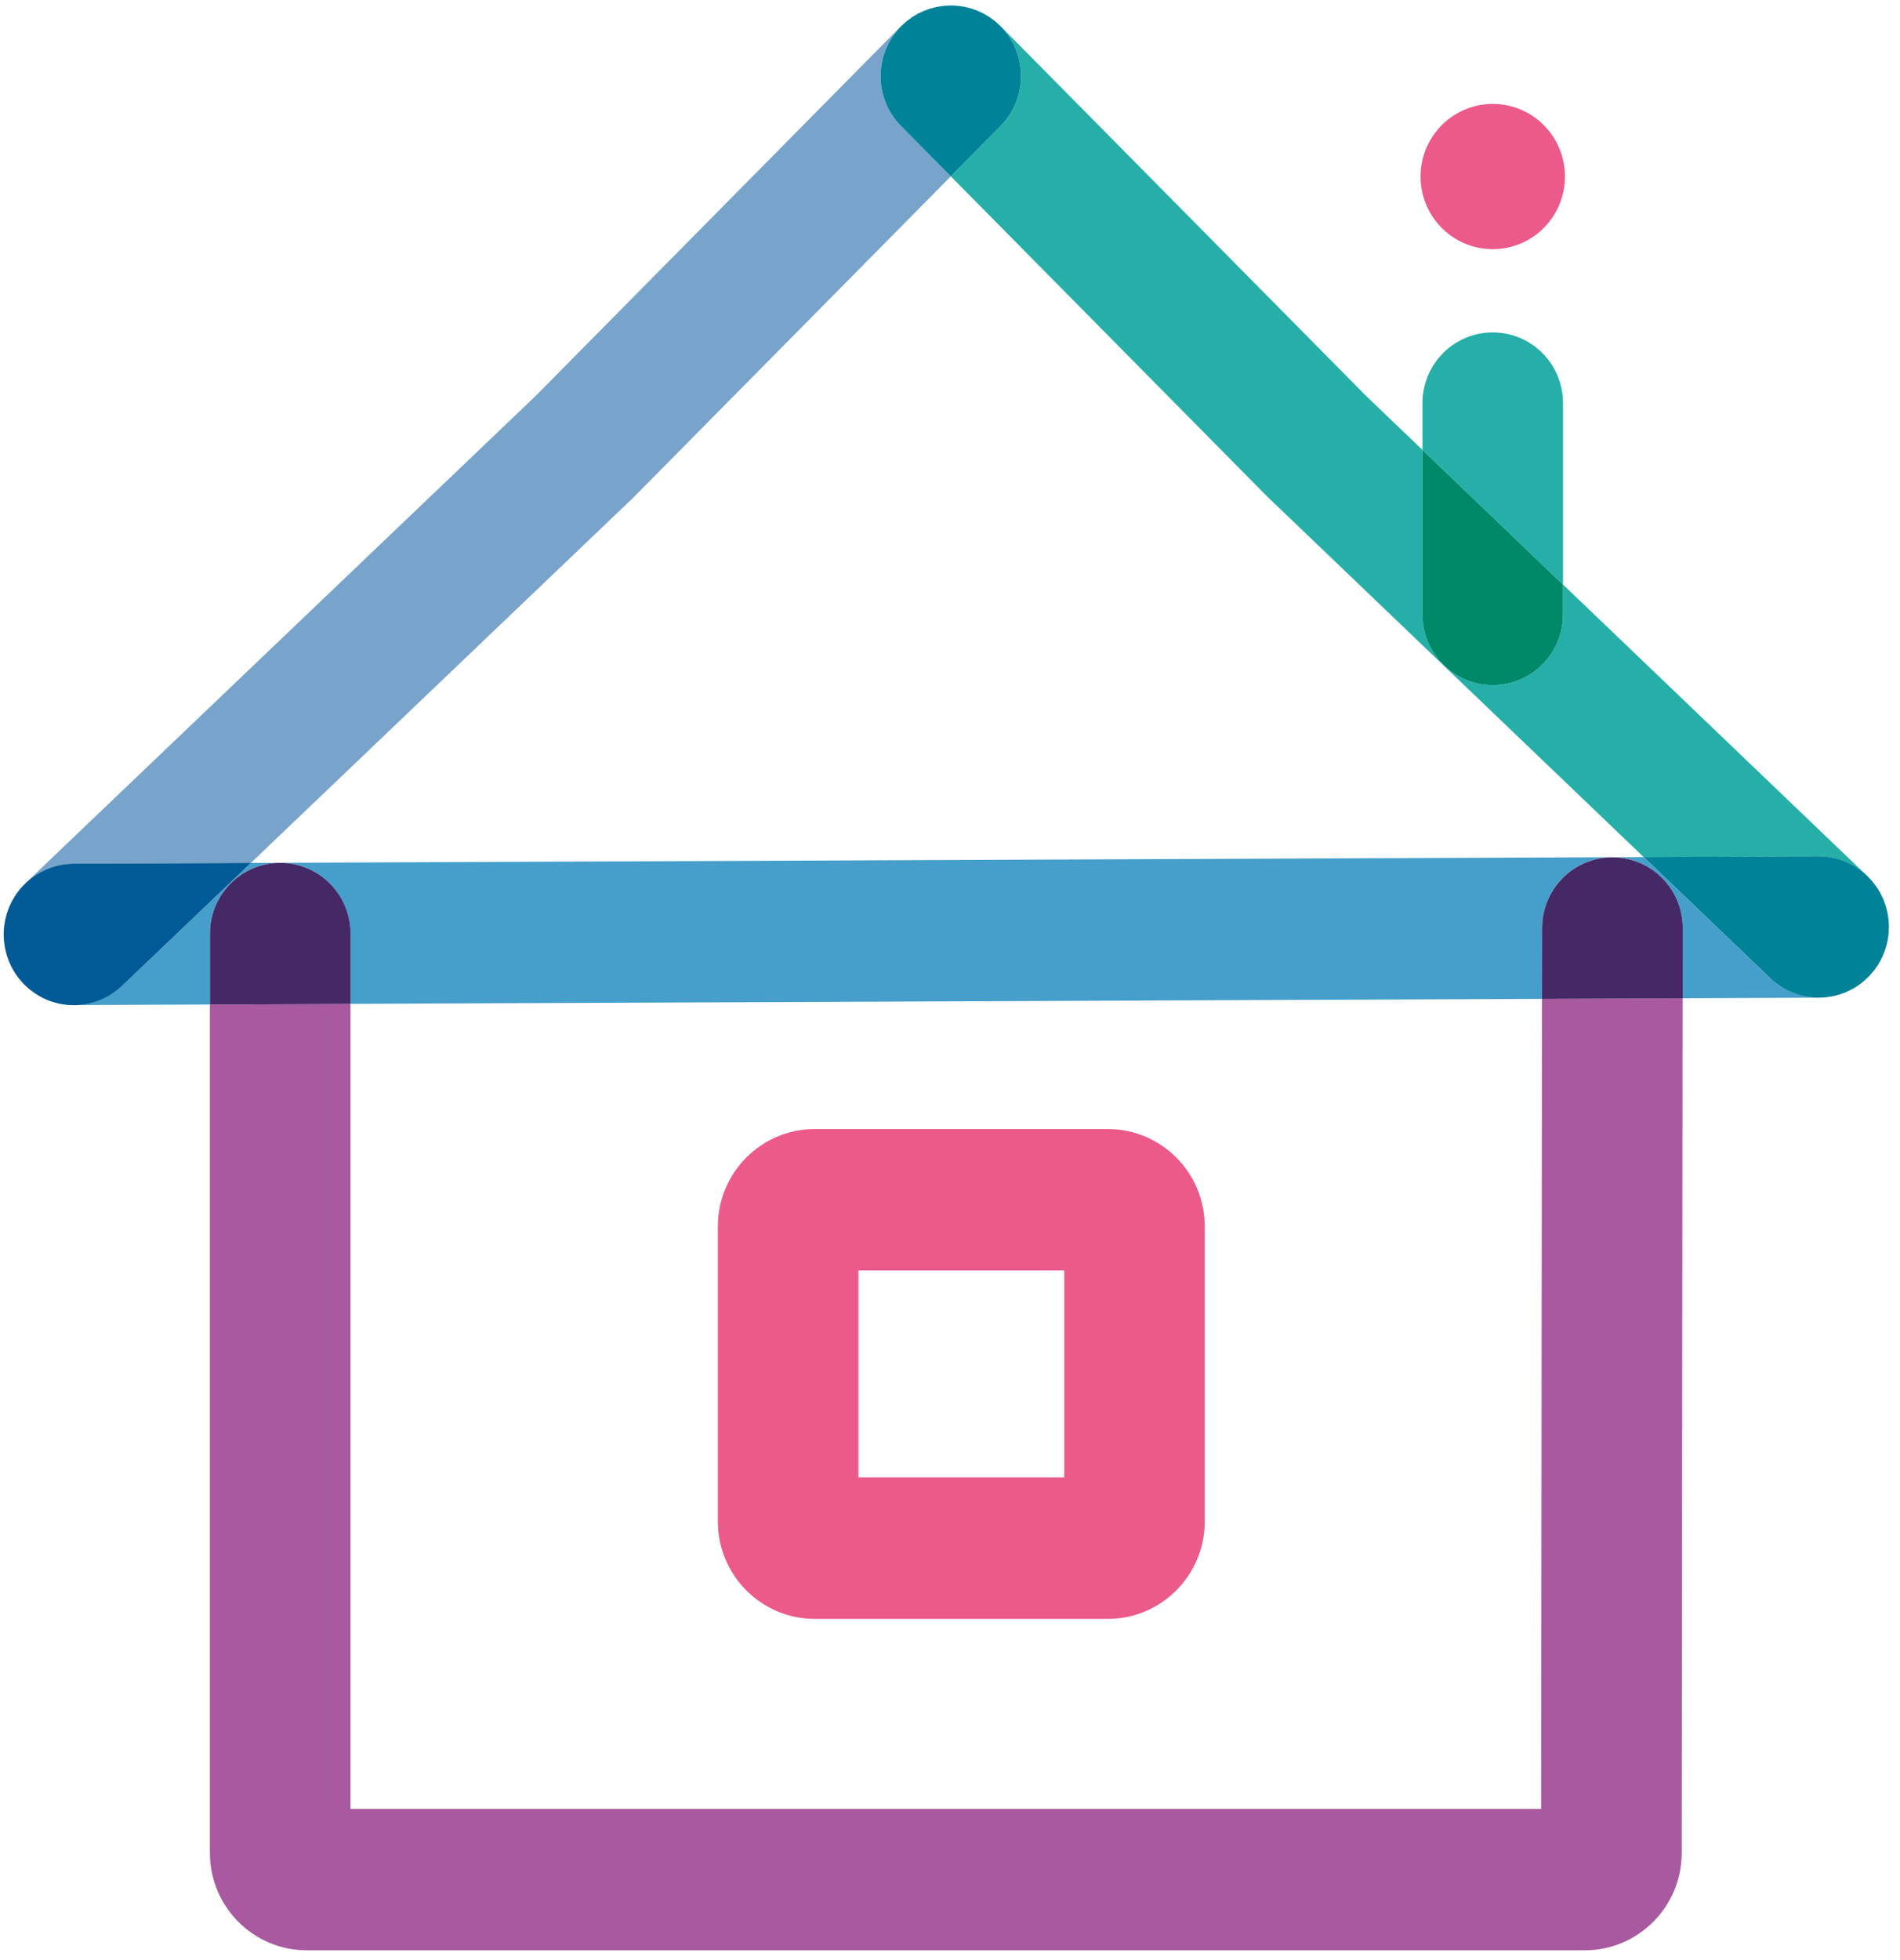 <svg width="129" height="133" viewBox="0 0 129 133" fill="none" xmlns="http://www.w3.org/2000/svg">
<g clip-path="url(#clip0_1322_54573)">
<path d="M106.121 27.359C106.121 24.708 103.985 22.561 101.35 22.561C98.714 22.561 96.578 24.708 96.578 27.359V30.542L106.121 39.68V27.361V27.359Z" fill="#26AFA9"/>
<path d="M101.351 16.912C104.058 16.912 106.252 14.705 106.252 11.983C106.252 9.26 104.058 7.054 101.351 7.054C98.644 7.054 96.449 9.26 96.449 11.983C96.449 14.705 98.644 16.912 101.351 16.912Z" fill="#EC5A8A"/>
<path d="M104.638 122.77H23.795V68.138L14.25 68.178V125.754C14.25 129.401 17.2 132.367 20.826 132.367H107.604C111.231 132.367 114.18 129.401 114.18 125.754L114.239 67.759L104.694 67.798L104.635 122.768L104.638 122.77Z" fill="#A8599F"/>
<path d="M67.184 1.158C67.245 1.2 67.304 1.247 67.363 1.289C67.304 1.245 67.245 1.198 67.184 1.158Z" fill="#56A099"/>
<path d="M67.568 1.442C67.63 1.492 67.687 1.549 67.743 1.601C67.684 1.549 67.627 1.492 67.568 1.442Z" fill="#56A099"/>
<path d="M66.775 0.917C66.837 0.949 66.898 0.989 66.96 1.026C66.898 0.989 66.839 0.952 66.775 0.917Z" fill="#56A099"/>
<path d="M124.892 67.505C124.835 67.522 124.776 67.535 124.717 67.552C124.776 67.537 124.835 67.525 124.892 67.505Z" fill="#56A099"/>
<path d="M66.352 0.72C66.416 0.744 66.477 0.777 66.539 0.806C66.477 0.777 66.416 0.747 66.352 0.72Z" fill="#56A099"/>
<path d="M127.758 60.809C127.792 60.88 127.829 60.95 127.861 61.024C127.829 60.952 127.792 60.88 127.758 60.809Z" fill="#56A099"/>
<path d="M127.531 60.401C127.573 60.471 127.617 60.538 127.657 60.607C127.617 60.538 127.573 60.468 127.531 60.401Z" fill="#56A099"/>
<path d="M128.088 61.703C128.105 61.773 128.127 61.839 128.142 61.911C128.127 61.842 128.105 61.773 128.088 61.703Z" fill="#56A099"/>
<path d="M127.283 60.036C127.328 60.093 127.372 60.15 127.414 60.209C127.374 60.15 127.328 60.093 127.283 60.036Z" fill="#56A099"/>
<path d="M127.036 66.109C126.992 66.161 126.948 66.213 126.898 66.263C126.908 66.251 126.921 66.243 126.933 66.231C126.97 66.191 127.002 66.149 127.036 66.109Z" fill="#56A099"/>
<path d="M127 59.691C127.042 59.739 127.086 59.783 127.128 59.833C127.089 59.785 127.044 59.739 127 59.691Z" fill="#56A099"/>
<path d="M63.195 0.565C63.272 0.542 63.35 0.525 63.429 0.508C63.35 0.528 63.272 0.542 63.195 0.565Z" fill="#56A099"/>
<path d="M62.76 0.718C62.834 0.688 62.91 0.663 62.986 0.639C62.91 0.666 62.834 0.688 62.76 0.718Z" fill="#56A099"/>
<path d="M61.93 1.157C61.994 1.115 62.063 1.078 62.127 1.038C62.06 1.078 61.994 1.112 61.93 1.157Z" fill="#56A099"/>
<path d="M61.543 1.442C61.605 1.393 61.666 1.351 61.73 1.304C61.669 1.351 61.605 1.393 61.543 1.442Z" fill="#56A099"/>
<path d="M61.19 1.761C61.19 1.761 61.182 1.768 61.18 1.771C61.236 1.714 61.3 1.662 61.359 1.607C61.303 1.659 61.244 1.706 61.19 1.761Z" fill="#56A099"/>
<path d="M62.338 0.914C62.407 0.877 62.481 0.848 62.552 0.815C62.481 0.848 62.409 0.88 62.338 0.914Z" fill="#56A099"/>
<path d="M63.645 0.457C63.723 0.442 63.802 0.432 63.881 0.422C63.802 0.434 63.723 0.442 63.645 0.457Z" fill="#56A099"/>
<path d="M65.014 0.39C65.085 0.397 65.159 0.409 65.23 0.419C65.159 0.409 65.085 0.395 65.014 0.39Z" fill="#56A099"/>
<path d="M123.964 67.695C123.87 67.705 123.775 67.708 123.682 67.71C123.777 67.705 123.87 67.705 123.964 67.695Z" fill="#56A099"/>
<path d="M64.098 0.389C64.174 0.382 64.253 0.382 64.329 0.377C64.253 0.379 64.174 0.382 64.098 0.389Z" fill="#56A099"/>
<path d="M126.682 66.472C126.636 66.514 126.594 66.558 126.547 66.598C126.594 66.558 126.638 66.514 126.682 66.472Z" fill="#56A099"/>
<path d="M127.989 64.478C127.964 64.549 127.94 64.624 127.91 64.695C127.937 64.624 127.964 64.552 127.989 64.478Z" fill="#56A099"/>
<path d="M128.204 63.553C128.195 63.632 128.182 63.714 128.17 63.793C128.185 63.714 128.195 63.635 128.204 63.553Z" fill="#56A099"/>
<path d="M126.314 66.772C126.263 66.81 126.216 66.852 126.164 66.886C126.216 66.852 126.265 66.81 126.314 66.772Z" fill="#56A099"/>
<path d="M128.243 63.06C128.24 63.149 128.238 63.24 128.23 63.33C128.238 63.24 128.24 63.151 128.243 63.06Z" fill="#56A099"/>
<path d="M127.603 65.325C127.564 65.392 127.524 65.461 127.482 65.528C127.524 65.461 127.564 65.394 127.603 65.325Z" fill="#56A099"/>
<path d="M127.344 65.728C127.3 65.787 127.258 65.849 127.211 65.908C127.258 65.849 127.3 65.79 127.344 65.728Z" fill="#56A099"/>
<path d="M67.94 8.548L64.557 11.97L86.033 33.696L111.599 58.172L123.459 58.123H123.479C124.771 58.123 125.94 58.641 126.801 59.479C126.789 59.469 126.781 59.457 126.769 59.445L106.124 39.677V41.697C106.124 44.347 103.988 46.495 101.353 46.495C98.717 46.495 96.581 44.347 96.581 41.697V30.54L92.759 26.88L67.94 1.782C67.94 1.782 67.933 1.777 67.93 1.772C69.789 3.641 69.796 6.672 67.94 8.548Z" fill="#26AFA9"/>
<path d="M128.23 62.581C128.238 62.672 128.245 62.761 128.245 62.852C128.245 62.761 128.238 62.67 128.23 62.581Z" fill="#56A099"/>
<path d="M101.35 46.497C103.985 46.497 106.121 44.35 106.121 41.699V39.68L96.578 30.542V41.699C96.578 44.35 98.714 46.497 101.35 46.497Z" fill="#008968"/>
<path d="M2.183 67.269C2.109 67.212 2.032 67.157 1.961 67.098C2.032 67.157 2.109 67.214 2.183 67.269Z" fill="#2B69A2"/>
<path d="M0.301 64.069C0.291 63.994 0.281 63.918 0.273 63.841C0.281 63.918 0.291 63.992 0.301 64.069Z" fill="#2B69A2"/>
<path d="M126.899 66.263C126.828 66.337 126.754 66.404 126.678 66.473C126.752 66.404 126.828 66.337 126.899 66.263Z" fill="#2B69A2"/>
<path d="M1.824 66.971C1.75 66.904 1.676 66.837 1.607 66.763C1.676 66.835 1.75 66.901 1.824 66.971Z" fill="#2B69A2"/>
<path d="M0.25 63.439C0.25 63.489 0.257 63.536 0.257 63.585C0.255 63.513 0.252 63.439 0.252 63.367C0.252 63.392 0.25 63.414 0.25 63.439Z" fill="#2B69A2"/>
<path d="M126.544 66.595C126.47 66.659 126.391 66.716 126.312 66.773C126.391 66.714 126.47 66.657 126.544 66.595Z" fill="#2B69A2"/>
<path d="M0.266 63.112C0.271 63.038 0.273 62.964 0.283 62.887C0.275 62.961 0.271 63.035 0.266 63.112Z" fill="#2B69A2"/>
<path d="M3.618 68.005C3.319 67.914 3.028 67.791 2.748 67.638C3.023 67.788 3.314 67.911 3.618 68.005Z" fill="#2B69A2"/>
<path d="M2.583 67.537C2.501 67.49 2.42 67.443 2.344 67.389C2.42 67.441 2.504 67.488 2.583 67.537Z" fill="#2B69A2"/>
<path d="M0.959 60.912C0.998 60.848 1.038 60.781 1.08 60.717C1.038 60.781 0.998 60.846 0.959 60.912Z" fill="#2B69A2"/>
<path d="M0.689 65.42C0.657 65.348 0.625 65.273 0.596 65.199C0.625 65.273 0.657 65.345 0.689 65.42Z" fill="#2B69A2"/>
<path d="M0.734 61.327C0.769 61.257 0.801 61.186 0.838 61.116C0.801 61.186 0.769 61.255 0.734 61.327Z" fill="#2B69A2"/>
<path d="M1.472 66.618C1.411 66.549 1.352 66.48 1.295 66.41C1.352 66.482 1.413 66.551 1.472 66.618Z" fill="#2B69A2"/>
<path d="M1.166 66.238C1.117 66.169 1.068 66.102 1.023 66.03C1.07 66.102 1.117 66.169 1.166 66.238Z" fill="#2B69A2"/>
<path d="M1.215 60.535C1.264 60.469 1.313 60.404 1.368 60.34C1.316 60.404 1.267 60.471 1.215 60.535Z" fill="#2B69A2"/>
<path d="M0.385 64.537C0.368 64.461 0.348 64.382 0.336 64.305C0.351 64.384 0.368 64.461 0.385 64.537Z" fill="#2B69A2"/>
<path d="M120.186 66.395L111.595 58.17L17.029 58.567L8.305 66.896C7.381 67.779 6.199 68.215 5.02 68.215H5.039L14.251 68.176V63.358C14.251 60.707 16.387 58.559 19.022 58.559C21.658 58.559 23.794 60.707 23.794 63.358V68.134L104.695 67.793L104.7 62.978C104.7 60.327 106.836 58.18 109.471 58.18C112.107 58.18 114.243 60.327 114.243 62.978L114.238 67.751L123.494 67.712C123.555 67.712 123.616 67.705 123.678 67.702C123.609 67.705 123.54 67.712 123.474 67.712C122.292 67.712 121.108 67.273 120.184 66.388L120.186 66.395Z" fill="#469ECB"/>
<path d="M128.25 62.901C128.25 62.887 128.25 62.869 128.247 62.855C128.247 62.924 128.245 62.993 128.242 63.062C128.242 63.008 128.25 62.956 128.25 62.904V62.901Z" fill="#2B69A2"/>
<path d="M125.589 67.219C125.505 67.261 125.424 67.303 125.34 67.34C125.426 67.303 125.507 67.261 125.589 67.219Z" fill="#2B69A2"/>
<path d="M127.127 59.832C127.184 59.899 127.233 59.968 127.285 60.038C127.233 59.968 127.181 59.899 127.127 59.832Z" fill="#2B69A2"/>
<path d="M128.23 63.328C128.223 63.402 128.213 63.479 128.203 63.553C128.213 63.479 128.223 63.405 128.23 63.328Z" fill="#2B69A2"/>
<path d="M128.143 61.908C128.16 61.985 128.17 62.062 128.182 62.136C128.17 62.059 128.16 61.983 128.143 61.908Z" fill="#2B69A2"/>
<path d="M127.859 61.023C127.891 61.099 127.918 61.178 127.948 61.258C127.918 61.178 127.894 61.099 127.859 61.023Z" fill="#2B69A2"/>
<path d="M128.167 63.792C128.152 63.871 128.135 63.948 128.115 64.027C128.132 63.95 128.152 63.871 128.167 63.792Z" fill="#2B69A2"/>
<path d="M127.656 60.606C127.693 60.673 127.723 60.743 127.755 60.809C127.723 60.743 127.691 60.673 127.656 60.606Z" fill="#2B69A2"/>
<path d="M127.212 65.905C127.155 65.975 127.096 66.044 127.037 66.111C127.096 66.044 127.158 65.977 127.212 65.905Z" fill="#2B69A2"/>
<path d="M128.021 61.457C128.046 61.539 128.066 61.62 128.088 61.702C128.066 61.62 128.049 61.536 128.021 61.457Z" fill="#2B69A2"/>
<path d="M124.231 67.655C124.142 67.67 124.054 67.685 123.965 67.695C124.056 67.685 124.142 67.67 124.231 67.655Z" fill="#2B69A2"/>
<path d="M4.078 68.122C3.938 68.094 3.801 68.058 3.666 68.016C3.801 68.055 3.938 68.092 4.078 68.122Z" fill="#2B69A2"/>
<path d="M128.062 64.248C128.04 64.325 128.015 64.402 127.988 64.478C128.015 64.402 128.04 64.327 128.062 64.248Z" fill="#2B69A2"/>
<path d="M125.167 67.404C125.076 67.439 124.985 67.476 124.895 67.503C124.988 67.473 125.078 67.439 125.167 67.404Z" fill="#2B69A2"/>
<path d="M124.718 67.549C124.622 67.573 124.529 67.601 124.434 67.62C124.529 67.601 124.625 67.573 124.718 67.549Z" fill="#2B69A2"/>
<path d="M127.484 65.525C127.44 65.595 127.393 65.662 127.344 65.728C127.391 65.662 127.44 65.595 127.484 65.525Z" fill="#2B69A2"/>
<path d="M127.717 65.121C127.682 65.19 127.643 65.257 127.604 65.327C127.643 65.26 127.682 65.19 127.717 65.121Z" fill="#2B69A2"/>
<path d="M109.474 58.185C106.838 58.185 104.702 60.332 104.702 62.983L104.697 67.798L114.243 67.759L114.247 62.985C114.247 60.335 112.112 58.187 109.476 58.187L109.474 58.185Z" fill="#442966"/>
<path d="M23.797 63.361C23.797 60.71 21.661 58.562 19.025 58.562C16.39 58.562 14.254 60.71 14.254 63.361V68.179L23.799 68.139V63.363L23.797 63.361Z" fill="#442966"/>
<path d="M127.21 65.904C127.256 65.845 127.298 65.786 127.342 65.724C127.389 65.658 127.438 65.591 127.482 65.522C127.523 65.456 127.563 65.389 127.602 65.32C127.641 65.253 127.68 65.184 127.715 65.115C127.751 65.046 127.783 64.975 127.815 64.903C127.847 64.832 127.879 64.76 127.908 64.686C127.935 64.615 127.962 64.543 127.987 64.469C128.014 64.393 128.038 64.316 128.06 64.24C128.082 64.166 128.1 64.092 128.117 64.018C128.134 63.942 128.154 63.863 128.168 63.784C128.183 63.705 128.193 63.626 128.203 63.545C128.212 63.471 128.222 63.394 128.23 63.32C128.237 63.231 128.239 63.143 128.242 63.051C128.242 62.983 128.247 62.913 128.247 62.844C128.247 62.753 128.239 62.662 128.232 62.573C128.227 62.504 128.225 62.435 128.217 62.366C128.207 62.285 128.193 62.206 128.18 62.127C128.168 62.05 128.158 61.974 128.141 61.9C128.127 61.831 128.104 61.762 128.087 61.693C128.065 61.612 128.048 61.528 128.021 61.449C127.999 61.38 127.972 61.316 127.948 61.249C127.918 61.17 127.894 61.091 127.859 61.015C127.827 60.941 127.791 60.872 127.756 60.8C127.724 60.734 127.693 60.665 127.658 60.598C127.619 60.527 127.575 60.46 127.533 60.394C127.494 60.329 127.457 60.263 127.413 60.201C127.371 60.142 127.327 60.085 127.283 60.029C127.232 59.96 127.18 59.891 127.126 59.824C127.084 59.775 127.04 59.73 126.999 59.683C126.932 59.612 126.869 59.54 126.798 59.471C125.937 58.633 124.767 58.115 123.475 58.115H123.456L111.596 58.164L120.187 66.39C121.112 67.275 122.293 67.714 123.478 67.714C123.546 67.714 123.615 67.707 123.681 67.704C123.777 67.699 123.87 67.699 123.963 67.689C124.051 67.68 124.14 67.665 124.228 67.65C124.297 67.64 124.365 67.633 124.432 67.618C124.527 67.598 124.623 67.571 124.716 67.546C124.775 67.532 124.834 67.519 124.89 67.5C124.983 67.47 125.071 67.436 125.162 67.401C125.221 67.379 125.28 67.359 125.336 67.337C125.42 67.3 125.503 67.258 125.584 67.216C125.645 67.186 125.707 67.159 125.765 67.127C125.9 67.053 126.033 66.972 126.16 66.883C126.212 66.849 126.261 66.807 126.31 66.77C126.388 66.713 126.467 66.656 126.54 66.592C126.587 66.553 126.631 66.508 126.675 66.466C126.749 66.397 126.825 66.331 126.896 66.257C126.942 66.208 126.986 66.156 127.033 66.104C127.092 66.037 127.153 65.968 127.207 65.899L127.21 65.904Z" fill="#008398"/>
<path d="M63.877 0.422C63.951 0.412 64.025 0.397 64.099 0.39C64.025 0.397 63.951 0.409 63.877 0.422Z" fill="#568CBE"/>
<path d="M4.957 68.213C4.817 68.213 4.68 68.206 4.545 68.193C4.682 68.208 4.82 68.213 4.957 68.213Z" fill="#568CBE"/>
<path d="M64.328 0.377C64.404 0.375 64.478 0.367 64.555 0.367C64.478 0.367 64.402 0.375 64.328 0.377Z" fill="#568CBE"/>
<path d="M62.549 0.816C62.62 0.784 62.689 0.747 62.761 0.717C62.689 0.747 62.62 0.781 62.549 0.816Z" fill="#568CBE"/>
<path d="M64.783 0.377C64.862 0.379 64.938 0.382 65.017 0.389C64.941 0.382 64.862 0.382 64.783 0.377Z" fill="#568CBE"/>
<path d="M2.749 67.639C2.692 67.609 2.638 67.572 2.584 67.537C2.638 67.569 2.692 67.606 2.749 67.639Z" fill="#568CBE"/>
<path d="M67.361 1.289C67.43 1.341 67.502 1.388 67.568 1.443C67.502 1.388 67.43 1.339 67.361 1.289Z" fill="#568CBE"/>
<path d="M66.959 1.025C67.033 1.07 67.109 1.112 67.183 1.159C67.109 1.11 67.033 1.07 66.959 1.025Z" fill="#568CBE"/>
<path d="M67.921 1.761C67.865 1.704 67.803 1.654 67.744 1.6C67.808 1.657 67.872 1.711 67.931 1.77C67.929 1.768 67.924 1.763 67.921 1.761Z" fill="#568CBE"/>
<path d="M17.031 58.569L42.979 33.792L64.554 11.97L61.17 8.548C59.316 6.672 59.321 3.641 61.18 1.772C61.177 1.775 61.172 1.777 61.17 1.782L36.359 26.88L1.736 59.938C1.718 59.953 1.706 59.97 1.691 59.985C2.547 59.146 3.712 58.624 5.002 58.619L17.031 58.569Z" fill="#78A3CB"/>
<path d="M65.228 0.419C65.307 0.431 65.389 0.439 65.467 0.454C65.389 0.439 65.307 0.429 65.228 0.419Z" fill="#568CBE"/>
<path d="M66.537 0.806C66.616 0.843 66.697 0.877 66.776 0.917C66.697 0.875 66.618 0.843 66.537 0.806Z" fill="#568CBE"/>
<path d="M66.109 0.633C66.191 0.66 66.274 0.687 66.353 0.719C66.272 0.687 66.191 0.66 66.109 0.633Z" fill="#568CBE"/>
<path d="M0.477 61.968C0.499 61.901 0.523 61.834 0.548 61.768C0.523 61.834 0.496 61.899 0.477 61.968Z" fill="#568CBE"/>
<path d="M0.443 64.759C0.421 64.685 0.404 64.61 0.387 64.536C0.404 64.61 0.424 64.685 0.443 64.759Z" fill="#568CBE"/>
<path d="M0.254 63.369C0.254 63.282 0.261 63.196 0.266 63.111C0.261 63.198 0.256 63.282 0.254 63.369Z" fill="#568CBE"/>
<path d="M0.635 61.534C0.664 61.462 0.699 61.395 0.733 61.326C0.699 61.395 0.664 61.465 0.635 61.534Z" fill="#568CBE"/>
<path d="M0.281 62.888C0.289 62.811 0.303 62.737 0.316 62.66C0.303 62.737 0.291 62.811 0.281 62.888Z" fill="#568CBE"/>
<path d="M0.273 63.842C0.265 63.755 0.263 63.671 0.258 63.582C0.26 63.669 0.265 63.755 0.273 63.842Z" fill="#568CBE"/>
<path d="M0.79 65.627C0.756 65.558 0.721 65.488 0.689 65.419C0.721 65.488 0.753 65.558 0.79 65.627Z" fill="#568CBE"/>
<path d="M1.963 67.099C1.914 67.056 1.87 67.012 1.82 66.97C1.867 67.012 1.914 67.059 1.963 67.099Z" fill="#568CBE"/>
<path d="M61.73 1.305C61.797 1.255 61.864 1.203 61.932 1.156C61.864 1.201 61.797 1.255 61.73 1.305Z" fill="#568CBE"/>
<path d="M61.359 1.608C61.421 1.551 61.48 1.494 61.544 1.442C61.48 1.494 61.421 1.554 61.359 1.608Z" fill="#568CBE"/>
<path d="M1.023 66.032C0.981 65.967 0.941 65.903 0.904 65.836C0.941 65.9 0.981 65.967 1.023 66.032Z" fill="#568CBE"/>
<path d="M1.296 66.409C1.252 66.352 1.21 66.295 1.168 66.235C1.21 66.292 1.252 66.352 1.296 66.409Z" fill="#568CBE"/>
<path d="M1.365 60.341C1.41 60.286 1.456 60.237 1.503 60.185C1.456 60.237 1.407 60.286 1.365 60.341Z" fill="#568CBE"/>
<path d="M1.561 66.722C1.576 66.737 1.591 66.749 1.606 66.764C1.559 66.717 1.517 66.665 1.473 66.615C1.505 66.65 1.532 66.687 1.564 66.722H1.561Z" fill="#568CBE"/>
<path d="M1.08 60.717C1.122 60.653 1.169 60.594 1.216 60.534C1.169 60.596 1.122 60.656 1.08 60.717Z" fill="#568CBE"/>
<path d="M61.171 8.548L64.555 11.971L67.938 8.548C69.792 6.672 69.787 3.642 67.928 1.773C67.867 1.711 67.803 1.659 67.742 1.602C67.683 1.551 67.627 1.494 67.568 1.445C67.502 1.39 67.431 1.341 67.362 1.292C67.303 1.247 67.244 1.201 67.183 1.161C67.109 1.112 67.033 1.072 66.96 1.028C66.898 0.991 66.84 0.954 66.776 0.919C66.697 0.878 66.619 0.845 66.538 0.808C66.477 0.779 66.415 0.749 66.352 0.722C66.271 0.69 66.19 0.663 66.109 0.636C66.045 0.614 65.981 0.589 65.915 0.569C65.834 0.545 65.753 0.527 65.672 0.508C65.604 0.49 65.538 0.471 65.469 0.458C65.391 0.444 65.31 0.434 65.231 0.424C65.16 0.414 65.087 0.399 65.015 0.394C64.939 0.387 64.861 0.387 64.782 0.382C64.707 0.379 64.633 0.372 64.557 0.372C64.481 0.372 64.405 0.379 64.331 0.382C64.255 0.384 64.177 0.387 64.101 0.394C64.027 0.402 63.954 0.414 63.88 0.426C63.802 0.439 63.723 0.446 63.645 0.461C63.574 0.476 63.503 0.495 63.431 0.513C63.353 0.532 63.275 0.547 63.199 0.569C63.127 0.592 63.059 0.619 62.988 0.643C62.912 0.67 62.836 0.693 62.762 0.722C62.691 0.752 62.622 0.786 62.551 0.821C62.48 0.853 62.409 0.885 62.338 0.919C62.267 0.956 62.198 1.001 62.13 1.043C62.063 1.082 61.997 1.119 61.933 1.161C61.865 1.205 61.798 1.26 61.732 1.309C61.671 1.356 61.607 1.398 61.546 1.447C61.482 1.499 61.423 1.558 61.362 1.612C61.303 1.667 61.242 1.718 61.183 1.775C59.325 3.644 59.317 6.674 61.173 8.551L61.171 8.548Z" fill="#008398"/>
<path d="M17.031 58.569L5.002 58.619C3.712 58.624 2.547 59.146 1.692 59.985C1.626 60.049 1.564 60.115 1.503 60.182C1.456 60.234 1.41 60.283 1.366 60.337C1.312 60.401 1.265 60.468 1.214 60.532C1.167 60.594 1.12 60.653 1.079 60.715C1.035 60.779 0.998 60.843 0.959 60.909C0.917 60.976 0.875 61.045 0.836 61.114C0.799 61.183 0.767 61.252 0.733 61.324C0.699 61.392 0.664 61.459 0.635 61.531C0.603 61.607 0.576 61.686 0.547 61.765C0.522 61.831 0.498 61.895 0.476 61.965C0.449 62.046 0.429 62.13 0.407 62.214C0.39 62.28 0.37 62.347 0.355 62.416C0.338 62.497 0.326 62.576 0.314 62.657C0.301 62.734 0.289 62.808 0.279 62.884C0.272 62.958 0.267 63.032 0.262 63.109C0.257 63.195 0.252 63.279 0.25 63.365C0.25 63.437 0.25 63.511 0.255 63.582C0.257 63.668 0.262 63.755 0.27 63.841C0.277 63.917 0.287 63.991 0.297 64.068C0.306 64.147 0.319 64.226 0.333 64.305C0.348 64.383 0.365 64.46 0.382 64.536C0.4 64.61 0.419 64.684 0.439 64.758C0.461 64.835 0.485 64.911 0.512 64.987C0.537 65.059 0.564 65.13 0.591 65.202C0.62 65.276 0.652 65.347 0.684 65.421C0.716 65.49 0.748 65.559 0.785 65.629C0.821 65.7 0.861 65.769 0.9 65.838C0.939 65.905 0.976 65.969 1.017 66.033C1.062 66.102 1.111 66.171 1.16 66.24C1.201 66.299 1.243 66.356 1.287 66.413C1.344 66.484 1.405 66.553 1.464 66.62C1.508 66.669 1.552 66.718 1.596 66.768C1.665 66.839 1.738 66.906 1.812 66.975C1.858 67.017 1.905 67.064 1.954 67.103C2.025 67.165 2.101 67.219 2.175 67.273C2.229 67.313 2.28 67.357 2.337 67.394C2.415 67.448 2.496 67.493 2.574 67.542C2.628 67.574 2.682 67.611 2.739 67.643C3.018 67.796 3.31 67.919 3.609 68.01C3.624 68.015 3.641 68.018 3.656 68.023C3.793 68.062 3.93 68.099 4.068 68.129C4.102 68.136 4.139 68.139 4.173 68.146C4.293 68.168 4.413 68.188 4.536 68.2C4.671 68.213 4.811 68.22 4.948 68.22C4.97 68.22 4.99 68.222 5.012 68.222C6.191 68.222 7.373 67.786 8.297 66.903L17.021 58.574L17.031 58.569Z" fill="#005A96"/>
<path d="M55.314 109.873H75.222C78.848 109.873 81.797 106.906 81.797 103.26V83.241C81.797 79.594 78.848 76.628 75.222 76.628H55.314C51.688 76.628 48.738 79.594 48.738 83.241V103.26C48.738 106.906 51.688 109.873 55.314 109.873ZM58.284 86.224H72.255V100.274H58.284V86.224Z" fill="#EC5A8A"/>
</g>
<defs>
<clipPath id="clip0_1322_54573">
<rect width="128" height="132" fill="white" transform="translate(0.25 0.367)"/>
</clipPath>
</defs>
</svg>
